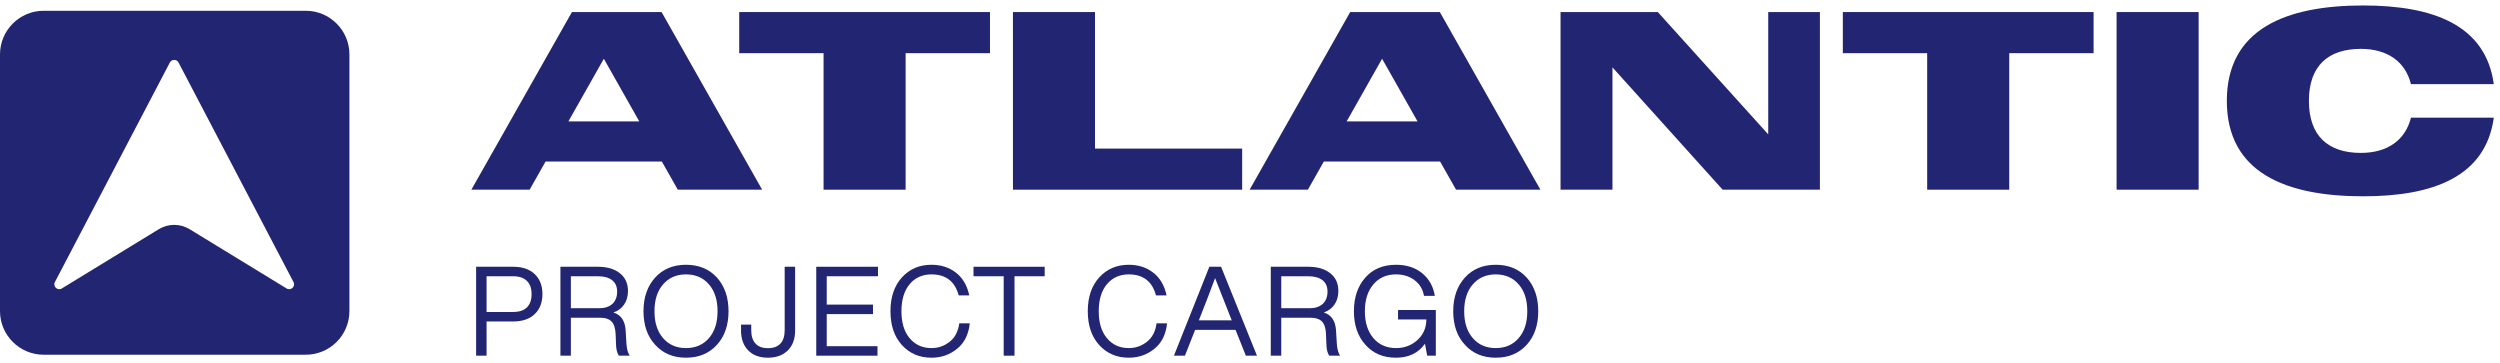 <svg width="296" height="43" viewBox="0 0 296 43" fill="none" xmlns="http://www.w3.org/2000/svg">
<path d="M67.716 1.428L55.81 22.459H62.708L64.597 19.124H78.362L80.252 22.459H90.238L78.332 1.428H67.716ZM67.296 14.377L71.495 6.956L75.693 14.377H67.296Z" fill="#222572"/>
<path d="M117.213 1.428H87.523V6.295H97.51V22.459H107.226V6.295H117.213V1.428Z" fill="#222572"/>
<path d="M119.932 1.428V22.459H147.072V17.592H129.649V1.428H119.932Z" fill="#222572"/>
<path d="M159.862 1.428L147.956 22.459H154.853L156.743 19.124H170.508L172.397 22.459H182.383L170.478 1.428H159.862ZM159.442 14.377L163.64 6.956L167.839 14.377H159.442Z" fill="#222572"/>
<path d="M190.916 7.977L203.961 22.459H215.477V1.428H209.359V15.909L196.284 1.428H184.768V22.459H190.916V7.977Z" fill="#222572"/>
<path d="M247.881 1.428H218.192V6.295H228.178V22.459H237.895V6.295H247.881V1.428Z" fill="#222572"/>
<path d="M260.319 22.459V1.428H250.603V22.459H260.319Z" fill="#222572"/>
<path d="M279.791 23.242C288.098 23.242 294.306 20.928 295.266 13.928H285.459C284.799 16.572 282.7 18.104 279.521 18.104C275.653 18.104 273.374 16.091 273.374 11.945C273.374 7.799 275.653 5.786 279.521 5.786C282.7 5.786 284.799 7.318 285.459 9.962H295.266C294.306 2.962 288.098 0.648 279.791 0.648C270.735 0.648 263.657 3.382 263.657 11.945C263.657 20.508 270.735 23.242 279.791 23.242Z" fill="#222572"/>
<path d="M56.372 31.584H60.741C61.853 31.584 62.708 31.875 63.31 32.457C63.92 33.039 64.224 33.827 64.224 34.823C64.224 35.819 63.92 36.608 63.31 37.189C62.708 37.771 61.853 38.062 60.741 38.062H57.61V42.114H56.372V31.584ZM57.61 36.938H60.741C61.469 36.938 62.015 36.76 62.378 36.406C62.754 36.041 62.939 35.513 62.939 34.823C62.939 34.133 62.754 33.61 62.378 33.255C62.015 32.891 61.469 32.708 60.741 32.708H57.61V36.938Z" fill="#222572"/>
<path d="M74.071 39.068L74.176 40.768C74.225 41.36 74.351 41.808 74.56 42.114H73.275C73.059 41.798 72.946 41.33 72.935 40.709L72.892 39.585C72.861 38.875 72.704 38.372 72.418 38.077C72.132 37.771 71.666 37.618 71.017 37.618H67.591V42.114H66.353V31.584H70.796C71.877 31.584 72.74 31.836 73.378 32.339C74.027 32.842 74.351 33.546 74.351 34.453C74.351 35.094 74.194 35.636 73.88 36.08C73.574 36.514 73.157 36.82 72.626 36.997C73.512 37.273 73.993 37.963 74.071 39.068ZM67.591 36.494H70.943C71.602 36.494 72.119 36.327 72.493 35.991C72.876 35.646 73.069 35.158 73.069 34.527C73.069 33.926 72.866 33.472 72.462 33.167C72.07 32.861 71.514 32.708 70.796 32.708H67.591V36.494Z" fill="#222572"/>
<path d="M84.883 40.828C83.959 41.844 82.739 42.352 81.222 42.352C79.709 42.352 78.494 41.844 77.577 40.828C76.653 39.833 76.189 38.507 76.189 36.85C76.189 35.204 76.653 33.873 77.577 32.857C78.494 31.852 79.709 31.349 81.222 31.349C82.739 31.349 83.959 31.852 84.883 32.857C85.8 33.883 86.258 35.214 86.258 36.85C86.258 38.497 85.8 39.823 84.883 40.828ZM78.506 40.03C79.186 40.819 80.092 41.213 81.222 41.213C82.355 41.213 83.261 40.819 83.939 40.03C84.618 39.251 84.958 38.191 84.958 36.85C84.958 35.509 84.618 34.45 83.939 33.671C83.261 32.882 82.355 32.488 81.222 32.488C80.092 32.488 79.186 32.882 78.506 33.671C77.829 34.45 77.49 35.509 77.49 36.85C77.49 38.191 77.829 39.251 78.506 40.03Z" fill="#222572"/>
<path d="M93.289 41.478C92.707 42.06 91.919 42.35 90.925 42.35C89.921 42.35 89.139 42.06 88.58 41.478C88.019 40.896 87.738 40.112 87.738 39.127V38.432H88.948V39.127C88.948 39.807 89.121 40.329 89.466 40.694C89.808 41.049 90.297 41.227 90.925 41.227C91.556 41.227 92.043 41.049 92.388 40.694C92.733 40.329 92.905 39.807 92.905 39.127V31.584H94.143V39.127C94.143 40.122 93.858 40.906 93.289 41.478Z" fill="#222572"/>
<path d="M103.953 31.584V32.708H97.885V36.065H103.361V37.189H97.885V40.99H103.894V42.114H96.644V31.584H103.953Z" fill="#222572"/>
<path d="M110.289 42.352C108.86 42.352 107.694 41.854 106.79 40.858C105.884 39.862 105.431 38.526 105.431 36.85C105.431 35.174 105.884 33.838 106.79 32.843C107.694 31.847 108.86 31.349 110.289 31.349C111.419 31.349 112.385 31.66 113.18 32.281C113.978 32.892 114.506 33.789 114.761 34.972H113.507C113.064 33.316 111.991 32.488 110.289 32.488C109.216 32.488 108.353 32.872 107.704 33.641C107.056 34.42 106.731 35.49 106.731 36.85C106.731 38.211 107.056 39.276 107.704 40.045C108.353 40.823 109.216 41.213 110.289 41.213C111.095 41.213 111.813 40.962 112.444 40.459C113.064 39.976 113.443 39.251 113.579 38.285H114.82C114.681 39.596 114.184 40.597 113.329 41.287C112.462 41.997 111.45 42.352 110.289 42.352Z" fill="#222572"/>
<path d="M115.263 31.584H123.691V32.708H120.118V42.114H118.836V32.708H115.263V31.584Z" fill="#222572"/>
<path d="M133.649 42.352C132.223 42.352 131.056 41.854 130.15 40.858C129.244 39.862 128.793 38.526 128.793 36.85C128.793 35.174 129.244 33.838 130.15 32.843C131.056 31.847 132.223 31.349 133.649 31.349C134.782 31.349 135.744 31.66 136.542 32.281C137.338 32.892 137.866 33.789 138.121 34.972H136.867C136.424 33.316 135.35 32.488 133.649 32.488C132.575 32.488 131.715 32.872 131.067 33.641C130.415 34.42 130.091 35.49 130.091 36.85C130.091 38.211 130.415 39.276 131.067 40.045C131.715 40.823 132.575 41.213 133.649 41.213C134.455 41.213 135.173 40.962 135.804 40.459C136.424 39.976 136.802 39.251 136.941 38.285H138.18C138.043 39.596 137.546 40.597 136.689 41.287C135.824 41.997 134.81 42.352 133.649 42.352Z" fill="#222572"/>
<path d="M148.825 42.114H147.512L146.287 39.053H141.504L140.294 42.114H138.994L143.187 31.584H144.575L148.825 42.114ZM141.99 37.81L141.947 37.929H145.844L145.785 37.796C145.538 37.194 144.899 35.572 143.867 32.93C143.167 34.803 142.541 36.43 141.99 37.81Z" fill="#222572"/>
<path d="M158.181 39.068L158.284 40.768C158.333 41.36 158.461 41.808 158.667 42.114H157.383C157.166 41.798 157.053 41.33 157.043 40.709L156.999 39.585C156.971 38.875 156.814 38.372 156.528 38.077C156.242 37.771 155.774 37.618 155.125 37.618H151.701V42.114H150.46V31.584H154.903C155.985 31.584 156.847 31.836 157.486 32.339C158.137 32.842 158.461 33.546 158.461 34.453C158.461 35.094 158.304 35.636 157.988 36.08C157.684 36.514 157.264 36.82 156.734 36.997C157.619 37.273 158.101 37.963 158.181 39.068ZM151.701 36.494H155.05C155.709 36.494 156.227 36.327 156.6 35.991C156.984 35.646 157.177 35.158 157.177 34.527C157.177 33.926 156.976 33.472 156.572 33.167C156.178 32.861 155.622 32.708 154.903 32.708H151.701V36.494Z" fill="#222572"/>
<path d="M165.527 37.826V36.702H170.001V42.115H168.982L168.716 40.695C167.939 41.8 166.793 42.352 165.277 42.352C163.771 42.352 162.571 41.844 161.675 40.828C160.759 39.823 160.303 38.497 160.303 36.85C160.303 35.214 160.754 33.883 161.66 32.857C162.556 31.852 163.766 31.349 165.292 31.349C166.541 31.349 167.573 31.684 168.392 32.355C169.208 33.025 169.705 33.917 169.883 35.031H168.598C168.469 34.252 168.096 33.631 167.476 33.168C166.876 32.714 166.147 32.488 165.292 32.488C164.17 32.488 163.274 32.882 162.605 33.671C161.935 34.459 161.601 35.519 161.601 36.85C161.601 38.181 161.935 39.241 162.605 40.03C163.274 40.819 164.17 41.213 165.292 41.213C166.286 41.213 167.131 40.892 167.831 40.252C168.528 39.611 168.879 38.802 168.879 37.826H165.527Z" fill="#222572"/>
<path d="M180.756 40.828C179.832 41.844 178.612 42.352 177.095 42.352C175.579 42.352 174.364 41.844 173.45 40.828C172.526 39.833 172.062 38.507 172.062 36.85C172.062 35.204 172.526 33.873 173.45 32.858C174.364 31.852 175.579 31.349 177.095 31.349C178.612 31.349 179.832 31.852 180.756 32.858C181.673 33.883 182.128 35.214 182.128 36.85C182.128 38.497 181.673 39.823 180.756 40.828ZM174.379 40.03C175.059 40.819 175.963 41.213 177.095 41.213C178.228 41.213 179.132 40.819 179.811 40.03C180.491 39.251 180.831 38.191 180.831 36.85C180.831 35.51 180.491 34.45 179.811 33.671C179.132 32.882 178.228 32.488 177.095 32.488C175.963 32.488 175.059 32.882 174.379 33.671C173.7 34.45 173.36 35.51 173.36 36.85C173.36 38.191 173.7 39.251 174.379 40.03Z" fill="#222572"/>
<path d="M36.199 1.275C39.055 1.275 41.371 3.59 41.371 6.446V36.828C41.371 39.684 39.055 42 36.199 42H5.171C2.315 41.999 0 39.684 0 36.828V6.446C0 3.59 2.315 1.275 5.171 1.275H36.199ZM21.141 7.404C20.925 6.99 20.326 6.99 20.109 7.404L6.499 33.397C6.228 33.916 6.817 34.46 7.32 34.154L18.799 27.139C19.919 26.454 21.332 26.454 22.453 27.139L33.932 34.154C34.433 34.46 35.024 33.916 34.752 33.397L21.141 7.404Z" fill="#222572"/>
</svg>
